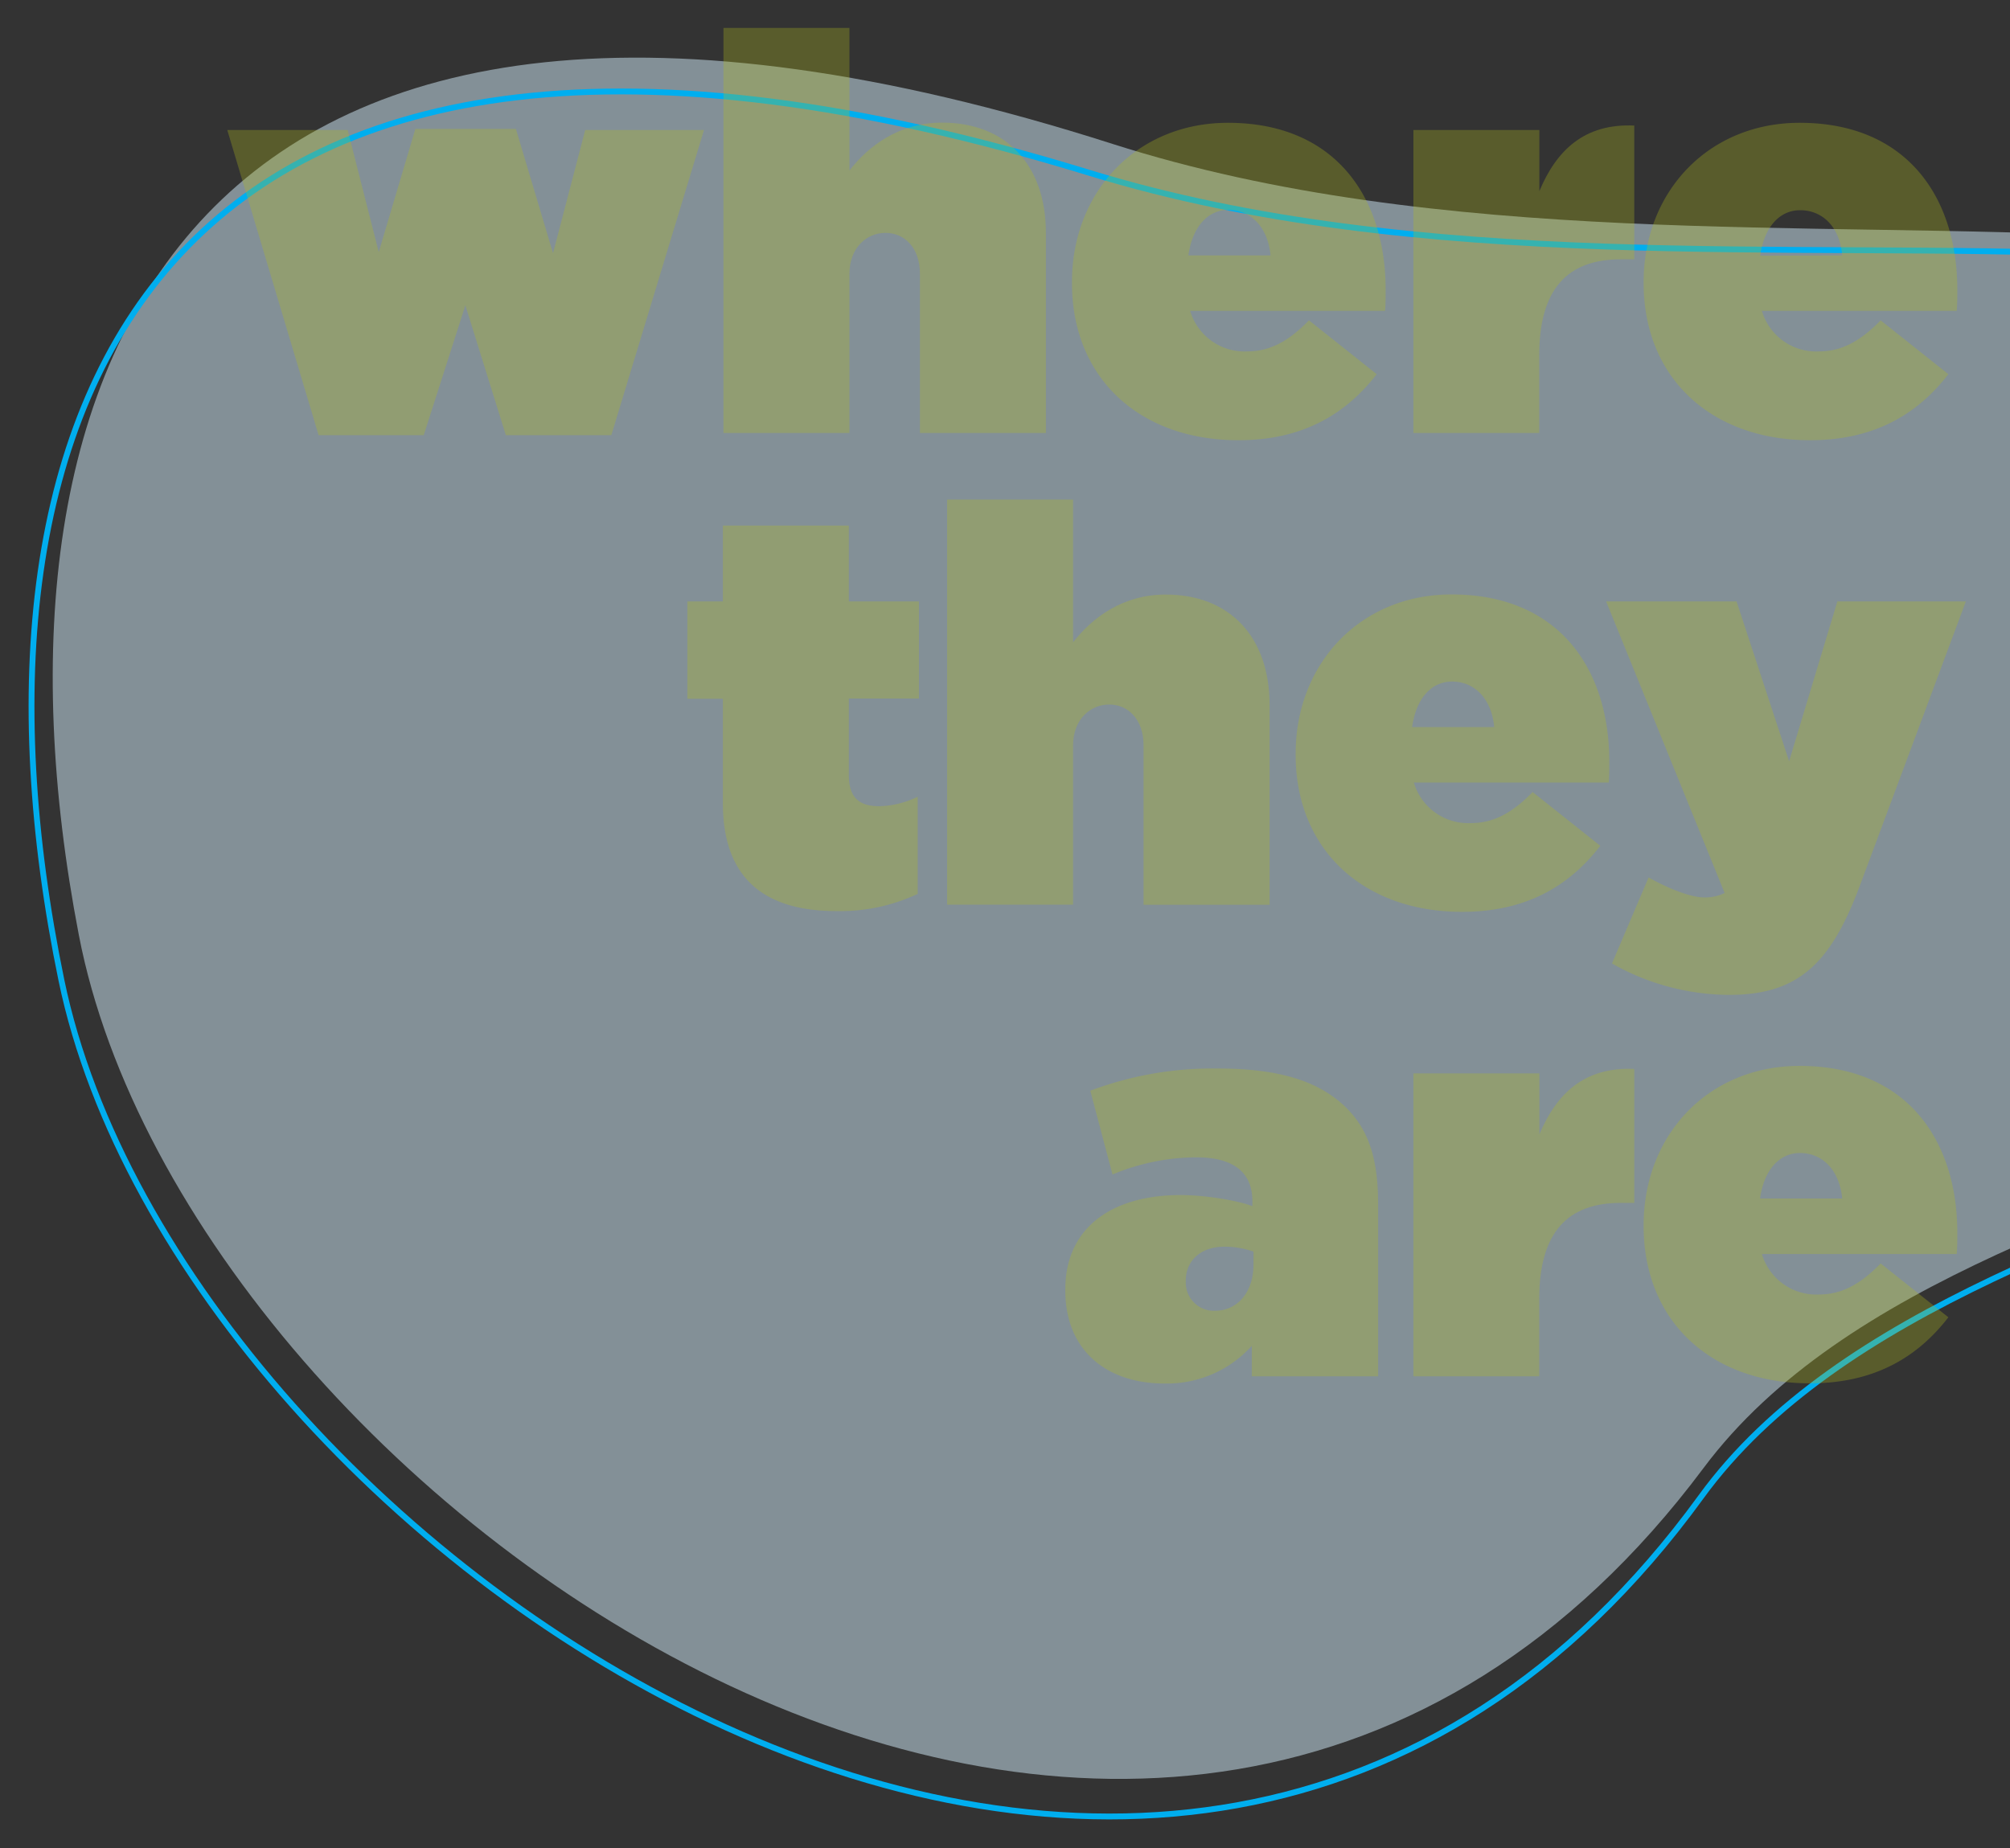 <svg xmlns="http://www.w3.org/2000/svg" viewBox="0 0 344.15 316.52"><rect x="0" y="0" width="344.15" height="316.52" fill="#333333" stroke="none"/><defs><style>.cls-1{fill:#d4effc;opacity:0.5;}.cls-2{fill:none;stroke:#00aeef;stroke-miterlimit:10;}.cls-3{opacity:0.3;}.cls-4{fill:#b2bb1c;}</style></defs><title>where-they-are</title><g id="Layer_1" data-name="Layer 1"><path class="cls-1" d="M13.5,160.13c18.82,97.78,185.93,214.76,278.2,91.25C339.65,187.2,485,200.8,466.18,103S302.29,60.39,190.5,24.65C31.83-26.08-5.32,62.34,13.5,160.13Z"/><path class="cls-2" d="M10.51,167.84c20.25,98.09,189.72,213.76,280.73,88.52,47.28-65.07,193.49-53.09,173.25-151.19s-165.23-40.95-278-75.58C26.39-19.58-9.73,69.75,10.51,167.84Z"/><g class="cls-3"><path class="cls-4" d="M38.91,22.26H59.53l5.32,20.91,6.27-21.1H88.33l6.36,21.29,5.51-21.1h20.34L104.67,74.53H86.61L79.68,52.29,72.55,74.53h-18Z"/><path class="cls-4" d="M123.87,4.78h21.57V29.2C148.76,24.92,154,21,161.31,21c10.93,0,17.77,7.22,17.77,18.91V74.15H157.51V46.88c0-4.47-2.66-7-5.9-7s-6.17,2.57-6.17,7V74.15H123.87Z"/><path class="cls-4" d="M183.54,48.49V48.3c0-15.49,11.12-27.27,26.71-27.27,18.43,0,27,12.83,27,28.6,0,1.14,0,2.47-.1,3.61H203.78a9.71,9.71,0,0,0,9.79,6.94c3.9,0,7.13-1.8,10.55-5.32l11.6,9.22c-5.14,6.65-12.45,11.31-23.67,11.31C195,75.39,183.54,64.65,183.54,48.49Zm34-4.75c-.47-4.94-3.42-7.79-7.22-7.79-3.61,0-6.18,3-6.84,7.79Z"/><path class="cls-4" d="M242,22.26h21.57V32.72c2.94-7,7.7-11.6,16.25-11.22V44.41h-2.28c-9.12,0-14,5-14,16.53V74.15H242Z"/><path class="cls-4" d="M281.42,48.49V48.3c0-15.49,11.12-27.27,26.71-27.27,18.43,0,27,12.83,27,28.6,0,1.14,0,2.47-.1,3.61H301.67a9.69,9.69,0,0,0,9.78,6.94c3.9,0,7.13-1.8,10.55-5.32l11.6,9.22c-5.13,6.65-12.45,11.31-23.67,11.31C292.92,75.39,281.42,64.65,281.42,48.49Zm34-4.75C315,38.8,312,36,308.22,36c-3.61,0-6.17,3-6.84,7.79Z"/><path class="cls-4" d="M123.77,137.54V119.67h-6.08V103h6.08V90h21.57v13h12v16.63h-12v13.11c0,3.9,1.81,5.33,5.23,5.33a16.15,16.15,0,0,0,6.56-1.62v16.63a31.11,31.11,0,0,1-13.78,2.95C130.61,156.07,123.77,150.18,123.77,137.54Z"/><path class="cls-4" d="M162.16,85.55h21.57V110c3.33-4.28,8.56-8.18,15.87-8.18,10.93,0,17.78,7.23,17.78,18.92v34.21H195.8V127.65c0-4.46-2.66-7-5.89-7s-6.18,2.57-6.18,7v27.28H162.16Z"/><path class="cls-4" d="M221.84,129.27v-.19c0-15.49,11.12-27.28,26.7-27.28,18.44,0,27,12.83,27,28.61,0,1.14,0,2.47-.09,3.61H242.08a9.71,9.71,0,0,0,9.79,6.94c3.9,0,7.13-1.81,10.55-5.32L274,144.85c-5.13,6.66-12.45,11.31-23.66,11.31C233.34,156.16,221.84,145.42,221.84,129.27Zm34-4.75c-.47-4.94-3.42-7.8-7.22-7.8-3.61,0-6.18,3-6.84,7.8Z"/><path class="cls-4" d="M276,165l6.27-14.73c3.9,2.19,7.51,3.42,9.5,3.42a7.58,7.58,0,0,0,3.52-.76L275,103h22.33l9,27.37L314.59,103h22l-18,48.28c-5,13.59-10.55,19.1-22.52,19.1A41,41,0,0,1,276,165Z"/><path class="cls-4" d="M182.4,221v-.19c0-10.36,7.7-16.15,19.77-16.15,4.37,0,10,1,12.26,1.9v-.86c0-4.75-3-7.5-9.6-7.5a37.68,37.68,0,0,0-14.35,2.94l-3.8-14.35a59.37,59.37,0,0,1,21.86-3.8c10.55,0,17.39,2.19,22,6.75,3.9,3.89,5.42,8.93,5.42,16.44V235.7H214.33v-5.22a19.56,19.56,0,0,1-14.92,6.46C189.44,236.94,182.4,231.24,182.4,221Zm32.22-4.46v-2.19a15,15,0,0,0-4.94-.85c-4.28,0-6.65,2.56-6.65,5.79v.19a4.82,4.82,0,0,0,4.94,5C211.77,224.49,214.62,221.45,214.62,216.51Z"/><path class="cls-4" d="M242,183.82h21.57v10.45c2.94-7,7.7-11.59,16.25-11.21V206h-2.28c-9.12,0-14,5-14,16.53V235.7H242Z"/><path class="cls-4" d="M281.42,210v-.19c0-15.49,11.12-27.27,26.71-27.27,18.43,0,27,12.83,27,28.61,0,1.14,0,2.47-.1,3.61H301.67a9.7,9.7,0,0,0,9.78,6.93c3.9,0,7.13-1.8,10.55-5.32l11.6,9.22c-5.13,6.65-12.45,11.31-23.67,11.31C292.92,236.94,281.42,226.2,281.42,210Zm34-4.75c-.48-4.94-3.43-7.79-7.23-7.79-3.61,0-6.17,3-6.84,7.79Z"/></g></g></svg>